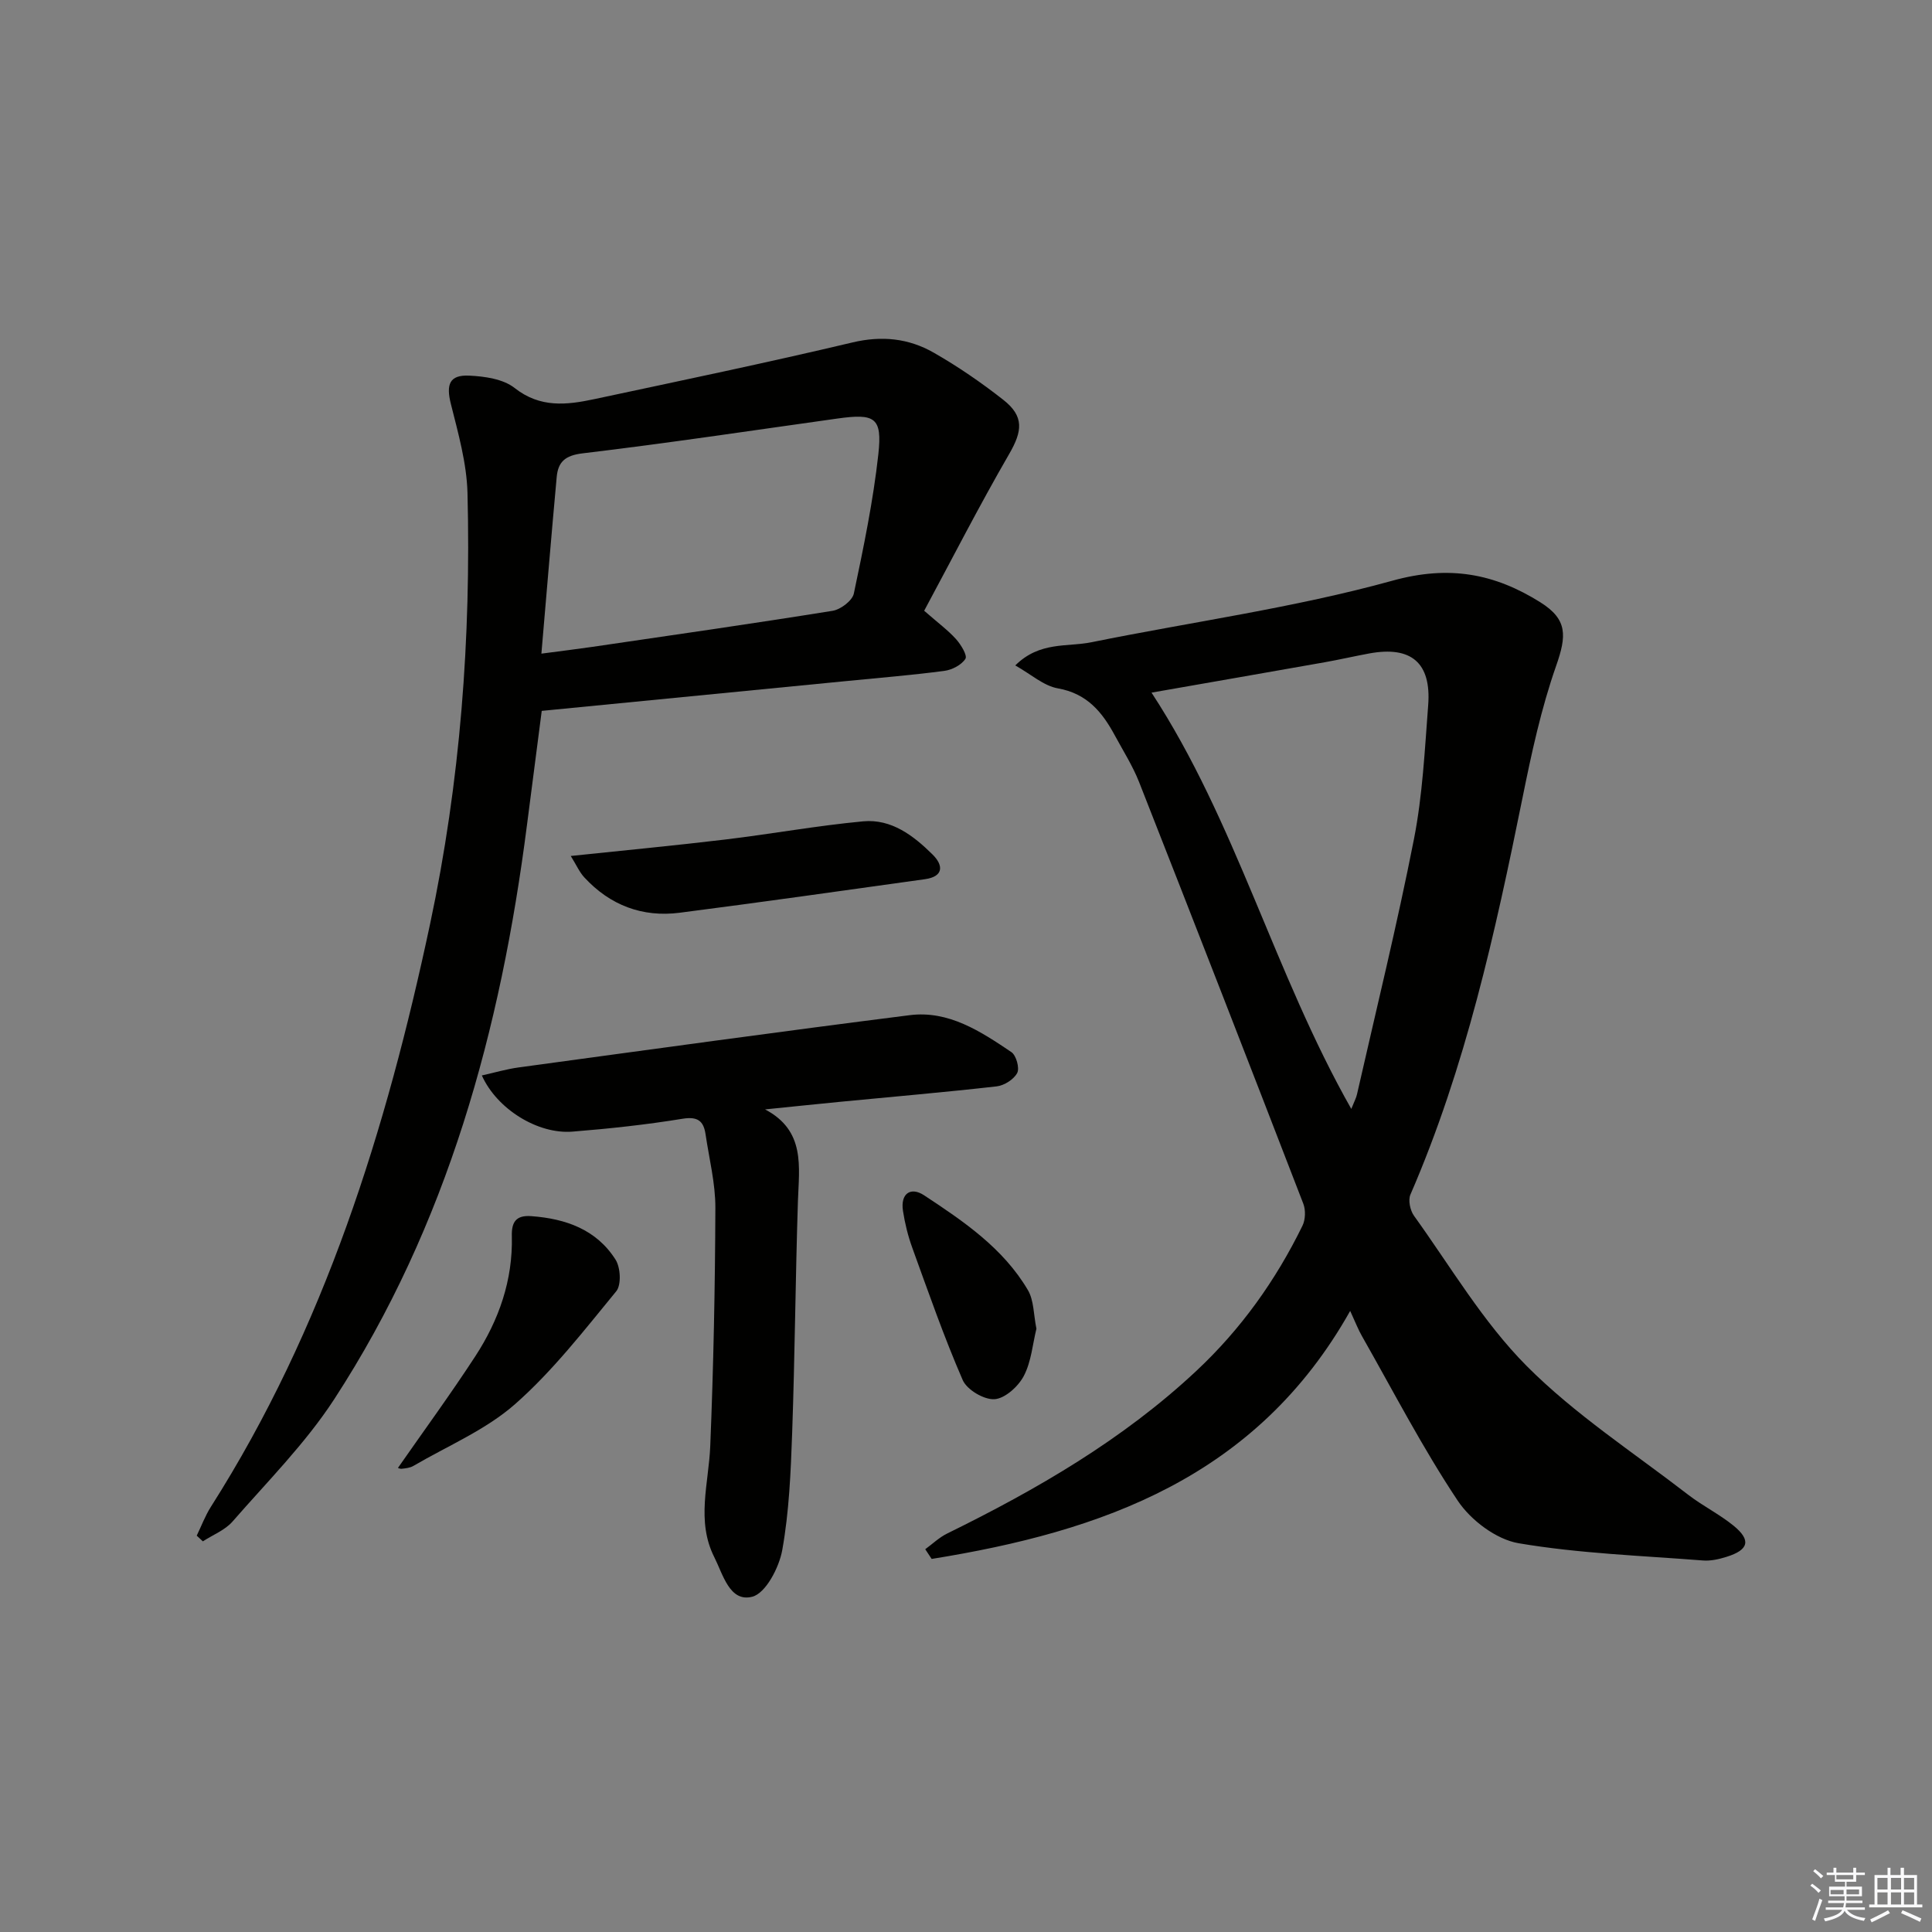 <svg enable-background="new 0 0 400 400" viewBox="0 0 400 400" xmlns="http://www.w3.org/2000/svg"><rect x="0" y="0" width="400" height="400" fill="#808080" stroke="none"/><g fill="#010100"><path d="m279.54 271.41c-19.39 34.5-51.46 45.69-86.65 51.35-.44-.67-.89-1.34-1.33-2.01 1.51-1.1 2.89-2.44 4.54-3.25 18.58-9.13 36.37-19.42 51.61-33.69 9.23-8.64 16.42-18.73 21.95-30.03.62-1.27.69-3.25.17-4.58-11.24-29.12-22.56-58.2-33.98-87.25-1.33-3.38-3.32-6.51-5.06-9.73-2.6-4.81-5.75-8.64-11.76-9.7-2.96-.52-5.58-2.93-8.83-4.75 5.05-5.02 10.76-3.78 15.77-4.8 20.8-4.22 41.95-7.11 62.34-12.75 11.75-3.26 21.14-1.46 30.62 4.49 5.65 3.55 5.43 6.93 3.25 13.15-3.1 8.84-5.1 18.11-6.96 27.32-5.67 27.98-11.78 55.8-23.21 82.15-.5 1.16-.05 3.28.74 4.38 7.58 10.53 14.27 21.98 23.31 31.08 9.99 10.04 22.14 17.94 33.43 26.66 3.01 2.33 6.5 4.04 9.44 6.44 3.67 3 3.13 5.01-1.48 6.44-1.56.49-3.28.88-4.88.75-12.75-1-25.6-1.44-38.16-3.57-4.64-.79-9.91-4.77-12.61-8.82-7.26-10.89-13.3-22.59-19.78-33.99-.81-1.4-1.39-2.93-2.48-5.29zm.23-41.82c.61-1.53 1.01-2.25 1.18-3.02 4-17.61 8.32-35.16 11.8-52.87 1.78-9.08 2.23-18.44 2.94-27.7.67-8.79-3.52-12.31-12.2-10.71-3.09.57-6.16 1.28-9.26 1.83-11.86 2.1-23.72 4.16-35.82 6.28 17.51 26.79 25.34 57.93 41.36 86.19z"/><path d="m40.73 317.94c.97-2 1.75-4.11 2.93-5.97 23.56-37.05 36.32-78.1 45.38-120.65 6.27-29.47 8.5-59.22 7.75-89.23-.16-6.18-1.92-12.38-3.44-18.45-1.01-4.02-.33-6.06 3.79-5.87 3.21.15 7.04.69 9.41 2.56 5.29 4.17 10.78 3.52 16.48 2.31 17.84-3.81 35.71-7.53 53.46-11.74 6.1-1.45 11.63-.85 16.8 2.1 5.03 2.87 9.86 6.19 14.42 9.77 4.39 3.44 3.96 6.51 1.22 11.24-6.2 10.71-11.84 21.76-17.59 32.44 2.93 2.56 4.96 4.05 6.61 5.89 1.01 1.13 2.37 3.37 1.93 4.06-.81 1.27-2.77 2.29-4.37 2.5-6.75.89-13.54 1.44-20.31 2.11-20.83 2.04-41.67 4.08-63.04 6.17-1.03 7.97-2.05 15.81-3.06 23.66-5.42 42.28-16.42 82.77-39.92 118.88-5.95 9.13-13.83 17.03-21.04 25.3-1.56 1.79-4.07 2.75-6.14 4.1-.43-.4-.85-.79-1.27-1.18zm71.36-182.61c4.09-.54 7.35-.94 10.6-1.41 16.57-2.43 33.15-4.8 49.69-7.46 1.67-.27 4.09-2.1 4.4-3.58 2.01-9.54 4-19.14 5.07-28.82.84-7.64-.68-8.5-8.51-7.4-17.56 2.46-35.11 5.1-52.71 7.2-3.63.43-5.08 1.77-5.37 4.89-1.09 11.88-2.07 23.77-3.17 36.58z"/><path d="m158.4 229.69c8.39 4.42 7.04 11.83 6.8 19.03-.51 15.97-.63 31.94-1.19 47.91-.29 8.12-.62 16.31-2.05 24.28-.65 3.64-3.44 8.98-6.23 9.68-4.66 1.18-6.04-4.62-7.84-8.19-3.79-7.5-1.15-15.29-.84-23.02.67-16.42 1-32.85 1.06-49.28.02-5.08-1.28-10.17-2.03-15.25-.41-2.77-1.62-3.74-4.79-3.22-7.53 1.23-15.15 2.05-22.76 2.66-7.19.58-15.66-4.68-18.77-11.63 2.63-.58 5.1-1.32 7.62-1.66 26.98-3.67 53.95-7.41 80.97-10.82 8.07-1.02 14.7 3.37 21.05 7.65 1 .68 1.73 3.31 1.2 4.32-.7 1.33-2.68 2.59-4.24 2.77-10.73 1.22-21.5 2.14-32.25 3.18-5.24.51-10.47 1.06-15.71 1.59z"/><path d="m118.17 177.22c11.31-1.19 21.68-2.17 32.01-3.41 9.52-1.14 18.98-2.87 28.52-3.76 5.85-.55 10.43 2.96 14.38 6.87 2.24 2.21 2.35 4.56-1.59 5.11-16.91 2.36-33.81 4.76-50.74 6.94-7.75 1-14.44-1.54-19.77-7.31-1.01-1.09-1.63-2.54-2.81-4.44z"/><path d="m82.4 303.9c5.32-7.64 10.87-15.22 16-23.09 4.89-7.5 7.8-15.78 7.57-24.89-.08-2.95.9-4.36 4.02-4.13 7.13.52 13.49 2.76 17.45 9 1.04 1.63 1.23 5.23.15 6.55-6.64 8.08-13.14 16.49-20.94 23.36-6.07 5.35-13.95 8.64-21.06 12.8-.68.4-1.57.5-2.39.59-.43.05-.9-.21-.8-.19z"/><path d="m214.58 275.1c-.79 3.19-1.06 6.83-2.62 9.79-1.14 2.17-3.89 4.66-6.06 4.8s-5.7-1.95-6.58-3.96c-3.89-8.94-7.1-18.18-10.43-27.36-.9-2.47-1.54-5.08-1.94-7.68-.55-3.59 1.6-5.04 4.37-3.22 8.18 5.39 16.39 10.95 21.5 19.64 1.25 2.12 1.16 5.05 1.76 7.99z"/></g><path d="m374.8 390.4.4-.4c.7.5 1.3 1 1.8 1.4l-.5.5c-.5-.6-1.1-1.1-1.7-1.5zm1 7.3-.6-.3c.5-1.4 1.1-2.8 1.5-4.3.2.1.4.2.6.3-.5 1.3-1 2.8-1.5 4.3zm-.4-10.3.4-.4c.4.3 1 .8 1.7 1.4l-.5.5c-.4-.5-1-1-1.6-1.5zm2.5.3h1.7v-1h.6v1h3.5v-1h.6v1h1.8v.5h-1.8v1.4h-2v1h3.2v2h-3.2v.9h3.3v.5h-3.4c0 .3-.1.6-.1.9h4v.5h-3.7c.7.9 1.9 1.5 3.8 1.7-.1.2-.2.4-.3.6-2.1-.4-3.5-1.1-4-2.1-.4 1-1.8 1.7-4 2.2-.1-.2-.2-.4-.3-.6 2.1-.4 3.4-1 3.8-1.8h-3.4v-.5h3.6c.1-.3.1-.6.2-.9h-3.3v-.5h3.4c0-.3 0-.6 0-.9h-3.2v-2h3.3v-1h-2.1v-1.4h-1.7v-.5zm1.1 3.5v1h2.7c0-.3 0-.4 0-.4 0-.1 0-.2 0-.2 0-.1 0-.2 0-.3h-2.7zm1.2-3v.9h3.5v-.9zm4.7 3h-2.6v.6.4h2.6z" fill="#fafafb"/><path d="m393.6 386.7h.6v1.5h2.7v6.1h1.1v.6h-11v-.6h1.1v-6.1h2.7v-1.5h.6v1.5h2.1v-1.5zm-2.7 8.8.4.6c-1.2.6-2.5 1.3-3.8 1.9-.1-.2-.2-.4-.3-.6 1.2-.6 2.5-1.2 3.7-1.9zm-2.2-6.7v2.4h2.1v-2.4zm0 3v2.5h2.1v-2.5zm2.8-3v2.4h2.1v-2.4zm0 3v2.5h2.1v-2.5zm6 6.1c-1.4-.7-2.7-1.3-3.9-1.8l.3-.6c1.5.6 2.7 1.2 3.9 1.7zm-1.2-9.1h-2.1v2.4h2.1zm-2.1 3v2.5h2.1v-2.5z" fill="#fafafb"/></svg>